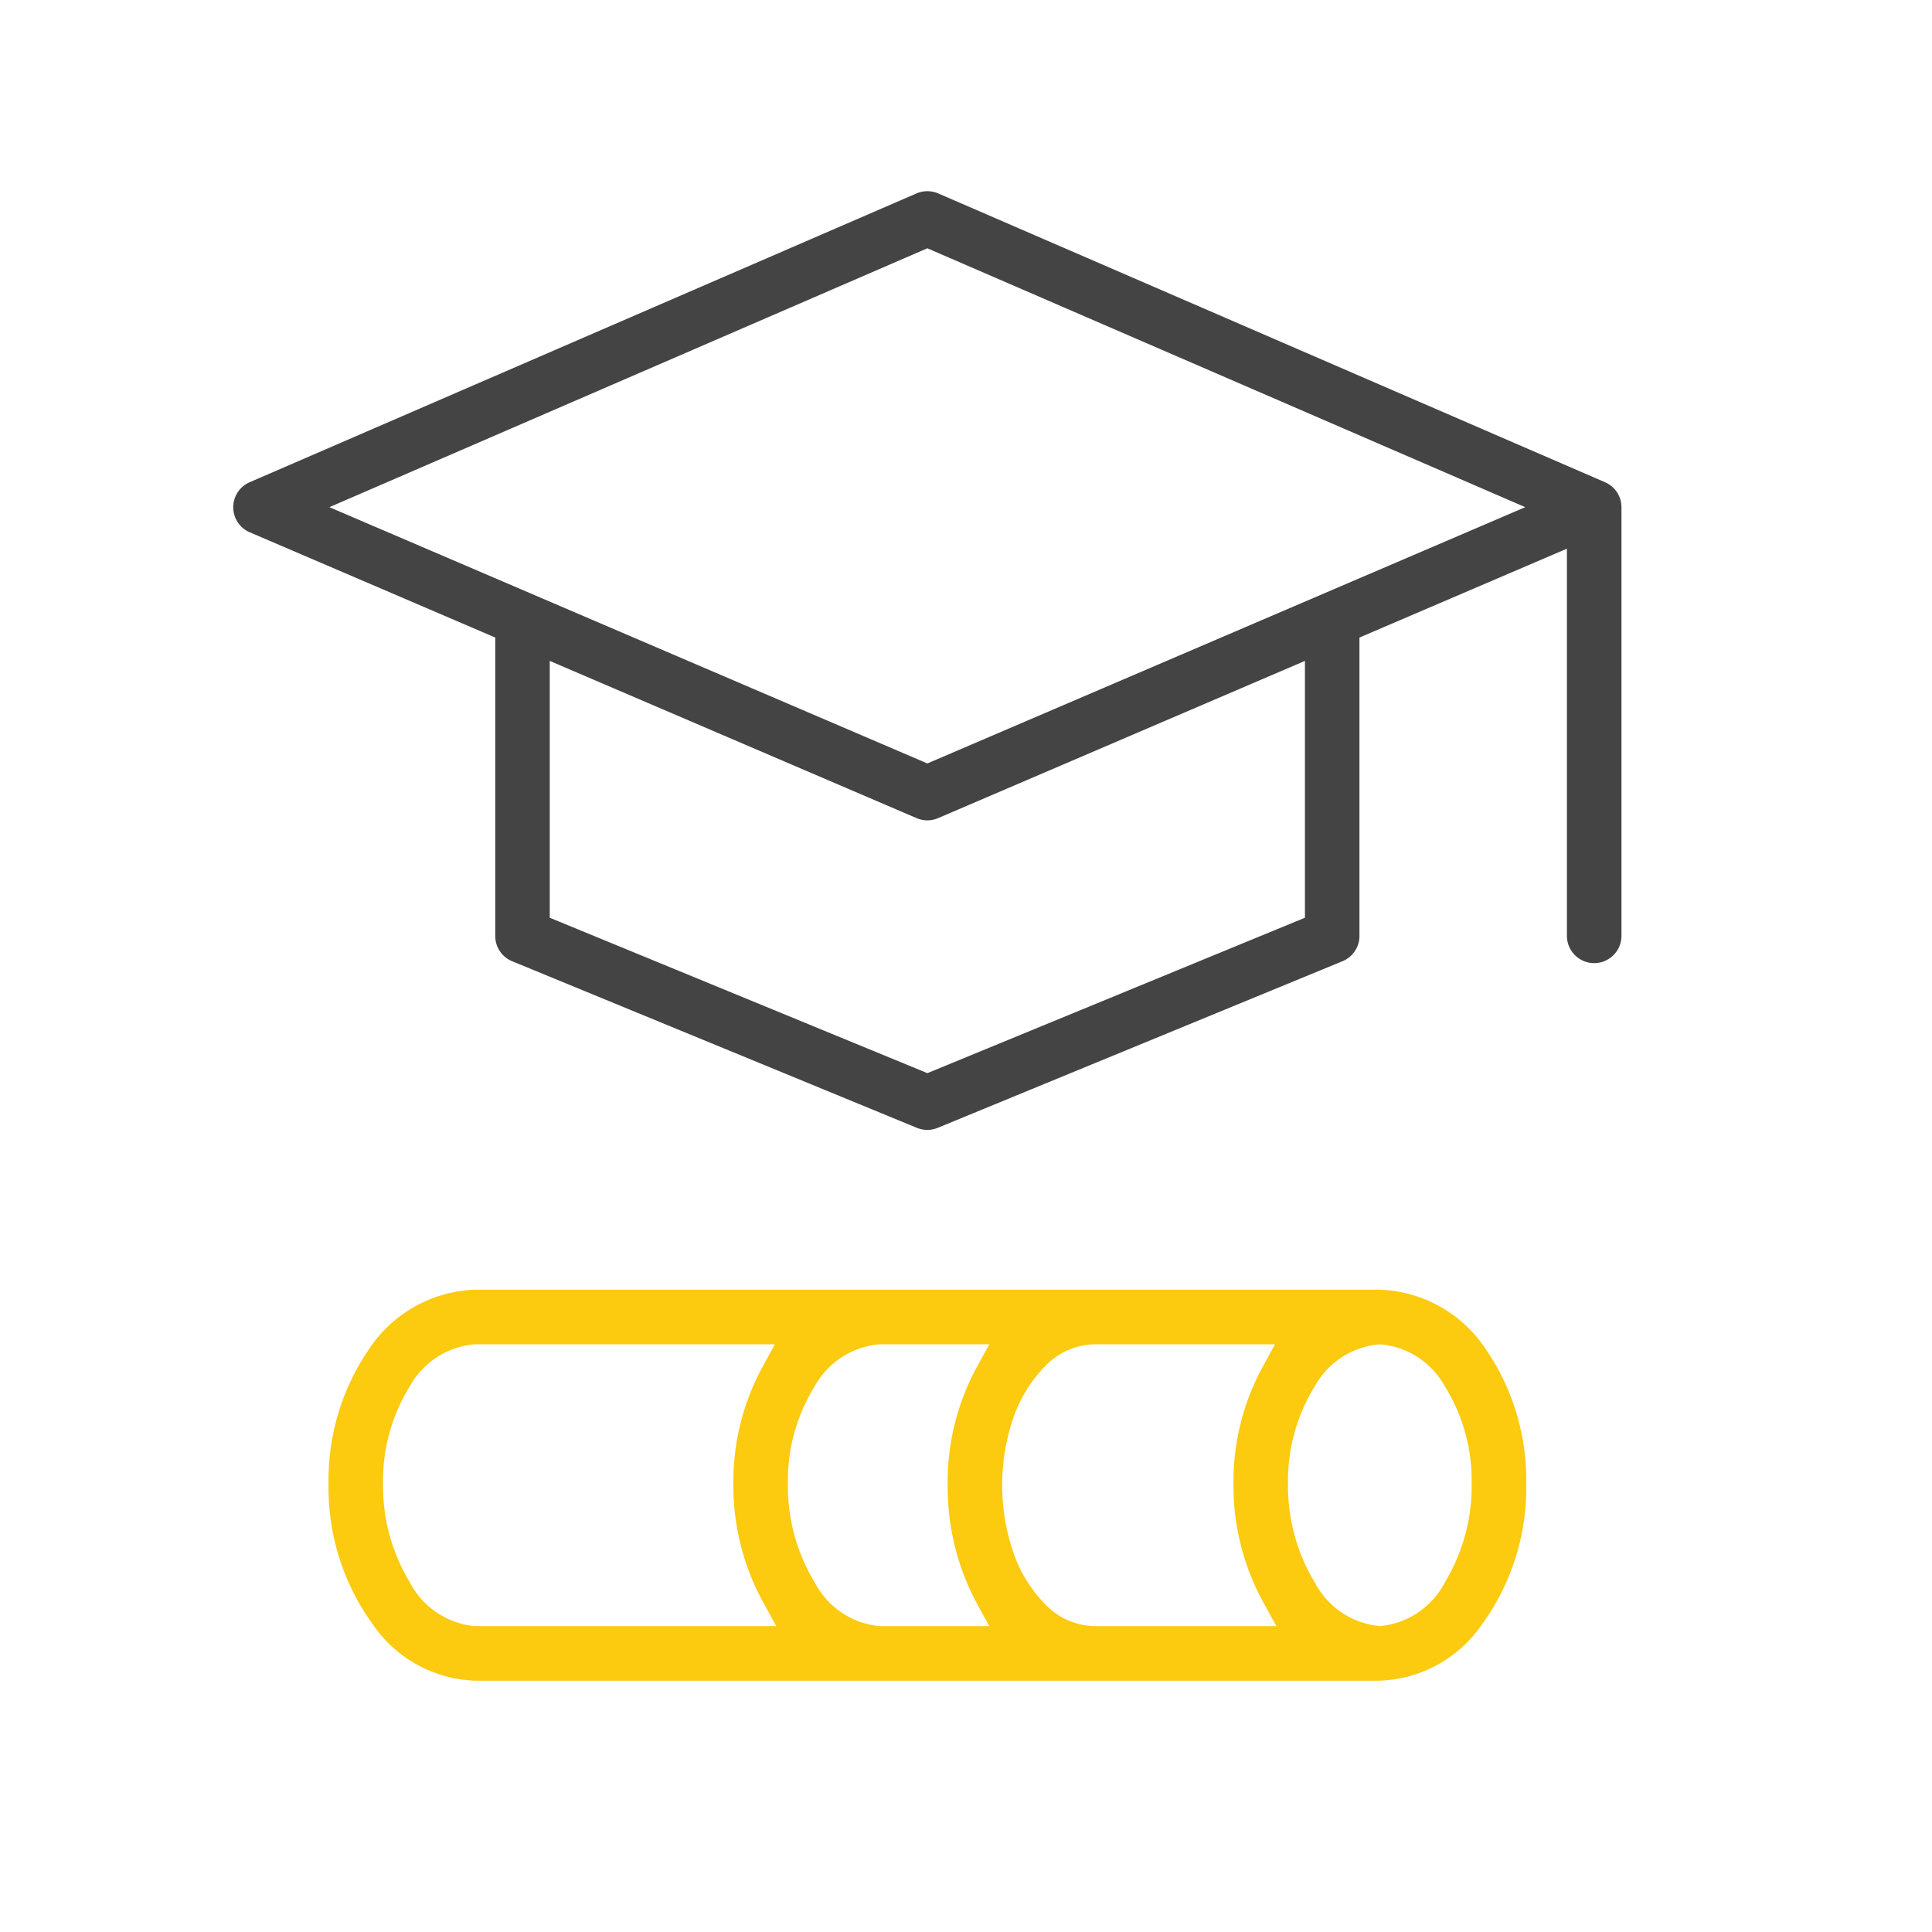 <svg xmlns="http://www.w3.org/2000/svg" xmlns:xlink="http://www.w3.org/1999/xlink" width="100" height="100" viewBox="0 0 100 100"><defs><clipPath id="a"><rect width="100" height="100" transform="translate(952 1992)" fill="none" stroke="#707070" stroke-width="1"/></clipPath></defs><g transform="translate(-952 -1992)" clip-path="url(#a)"><g transform="translate(946.174 2000.999)"><path d="M-5417.449,14844.385a1.442,1.442,0,0,1-.538-.106l-20.955-8.626a1.411,1.411,0,0,1-.872-1.308V14818.9l-12.705-5.447a1.409,1.409,0,0,1-.857-1.293,1.411,1.411,0,0,1,.853-1.3l34.513-14.948a1.473,1.473,0,0,1,.563-.115,1.466,1.466,0,0,1,.559.115l34.513,14.948a1.409,1.409,0,0,1,.854,1.293v22.188a1.414,1.414,0,0,1-1.412,1.412,1.414,1.414,0,0,1-1.412-1.412V14814.3l-10.738,4.6v15.443a1.412,1.412,0,0,1-.872,1.308l-20.955,8.626A1.423,1.423,0,0,1-5417.449,14844.385Zm-19.544-24.276h0v13.294l19.546,8.044,19.542-8.044v-13.294l-18.987,8.138a1.388,1.388,0,0,1-.555.115,1.4,1.4,0,0,1-.559-.115l-18.987-8.138Zm19.545-21.357h0l-30.951,13.4,30.951,13.265,30.947-13.265-30.947-13.4Z" transform="translate(5471.274 -14794.9)" fill="#444"/><path d="M-5398.958,14816.036H-5445.8a6.694,6.694,0,0,1-5.273-2.9,12.033,12.033,0,0,1-2.3-7.3,11.985,11.985,0,0,1,2.067-6.921,6.874,6.874,0,0,1,5.508-3.116h46.842a6.873,6.873,0,0,1,5.507,3.116,11.979,11.979,0,0,1,2.068,6.921,12.031,12.031,0,0,1-2.3,7.3A6.692,6.692,0,0,1-5398.958,14816.036Zm0-17.411a4.237,4.237,0,0,0-3.362,2.164,9.271,9.271,0,0,0-1.391,5.051,9.613,9.613,0,0,0,1.384,5.109,4.244,4.244,0,0,0,3.369,2.265,4.231,4.231,0,0,0,3.365-2.265,9.614,9.614,0,0,0,1.387-5.109,9.24,9.24,0,0,0-1.395-5.051A4.224,4.224,0,0,0-5398.958,14798.625Zm-14.793,0a3.657,3.657,0,0,0-2.555,1.156,7.14,7.14,0,0,0-1.659,2.76,10.8,10.8,0,0,0,0,6.753,7.143,7.143,0,0,0,1.659,2.76,3.651,3.651,0,0,0,2.555,1.16h9.438l-.733-1.335a12.5,12.5,0,0,1-1.487-6.014,12.379,12.379,0,0,1,1.424-5.912l.721-1.328Zm-11.093,0a4.237,4.237,0,0,0-3.362,2.164,9.273,9.273,0,0,0-1.391,5.051,9.585,9.585,0,0,0,1.387,5.109,4.231,4.231,0,0,0,3.365,2.265h5.671l-.725-1.331a12.725,12.725,0,0,1-1.428-5.876,12.456,12.456,0,0,1,1.428-6.051l.725-1.331Zm-20.955,0a4.237,4.237,0,0,0-3.362,2.164,9.273,9.273,0,0,0-1.391,5.051,9.585,9.585,0,0,0,1.387,5.109,4.233,4.233,0,0,0,3.366,2.265h15.6l-.732-1.335a12.514,12.514,0,0,1-1.488-6.014,12.391,12.391,0,0,1,1.424-5.912l.722-1.328Z" transform="translate(5476.205 -14738.044)" fill="#fcca0f"/></g></g></svg>